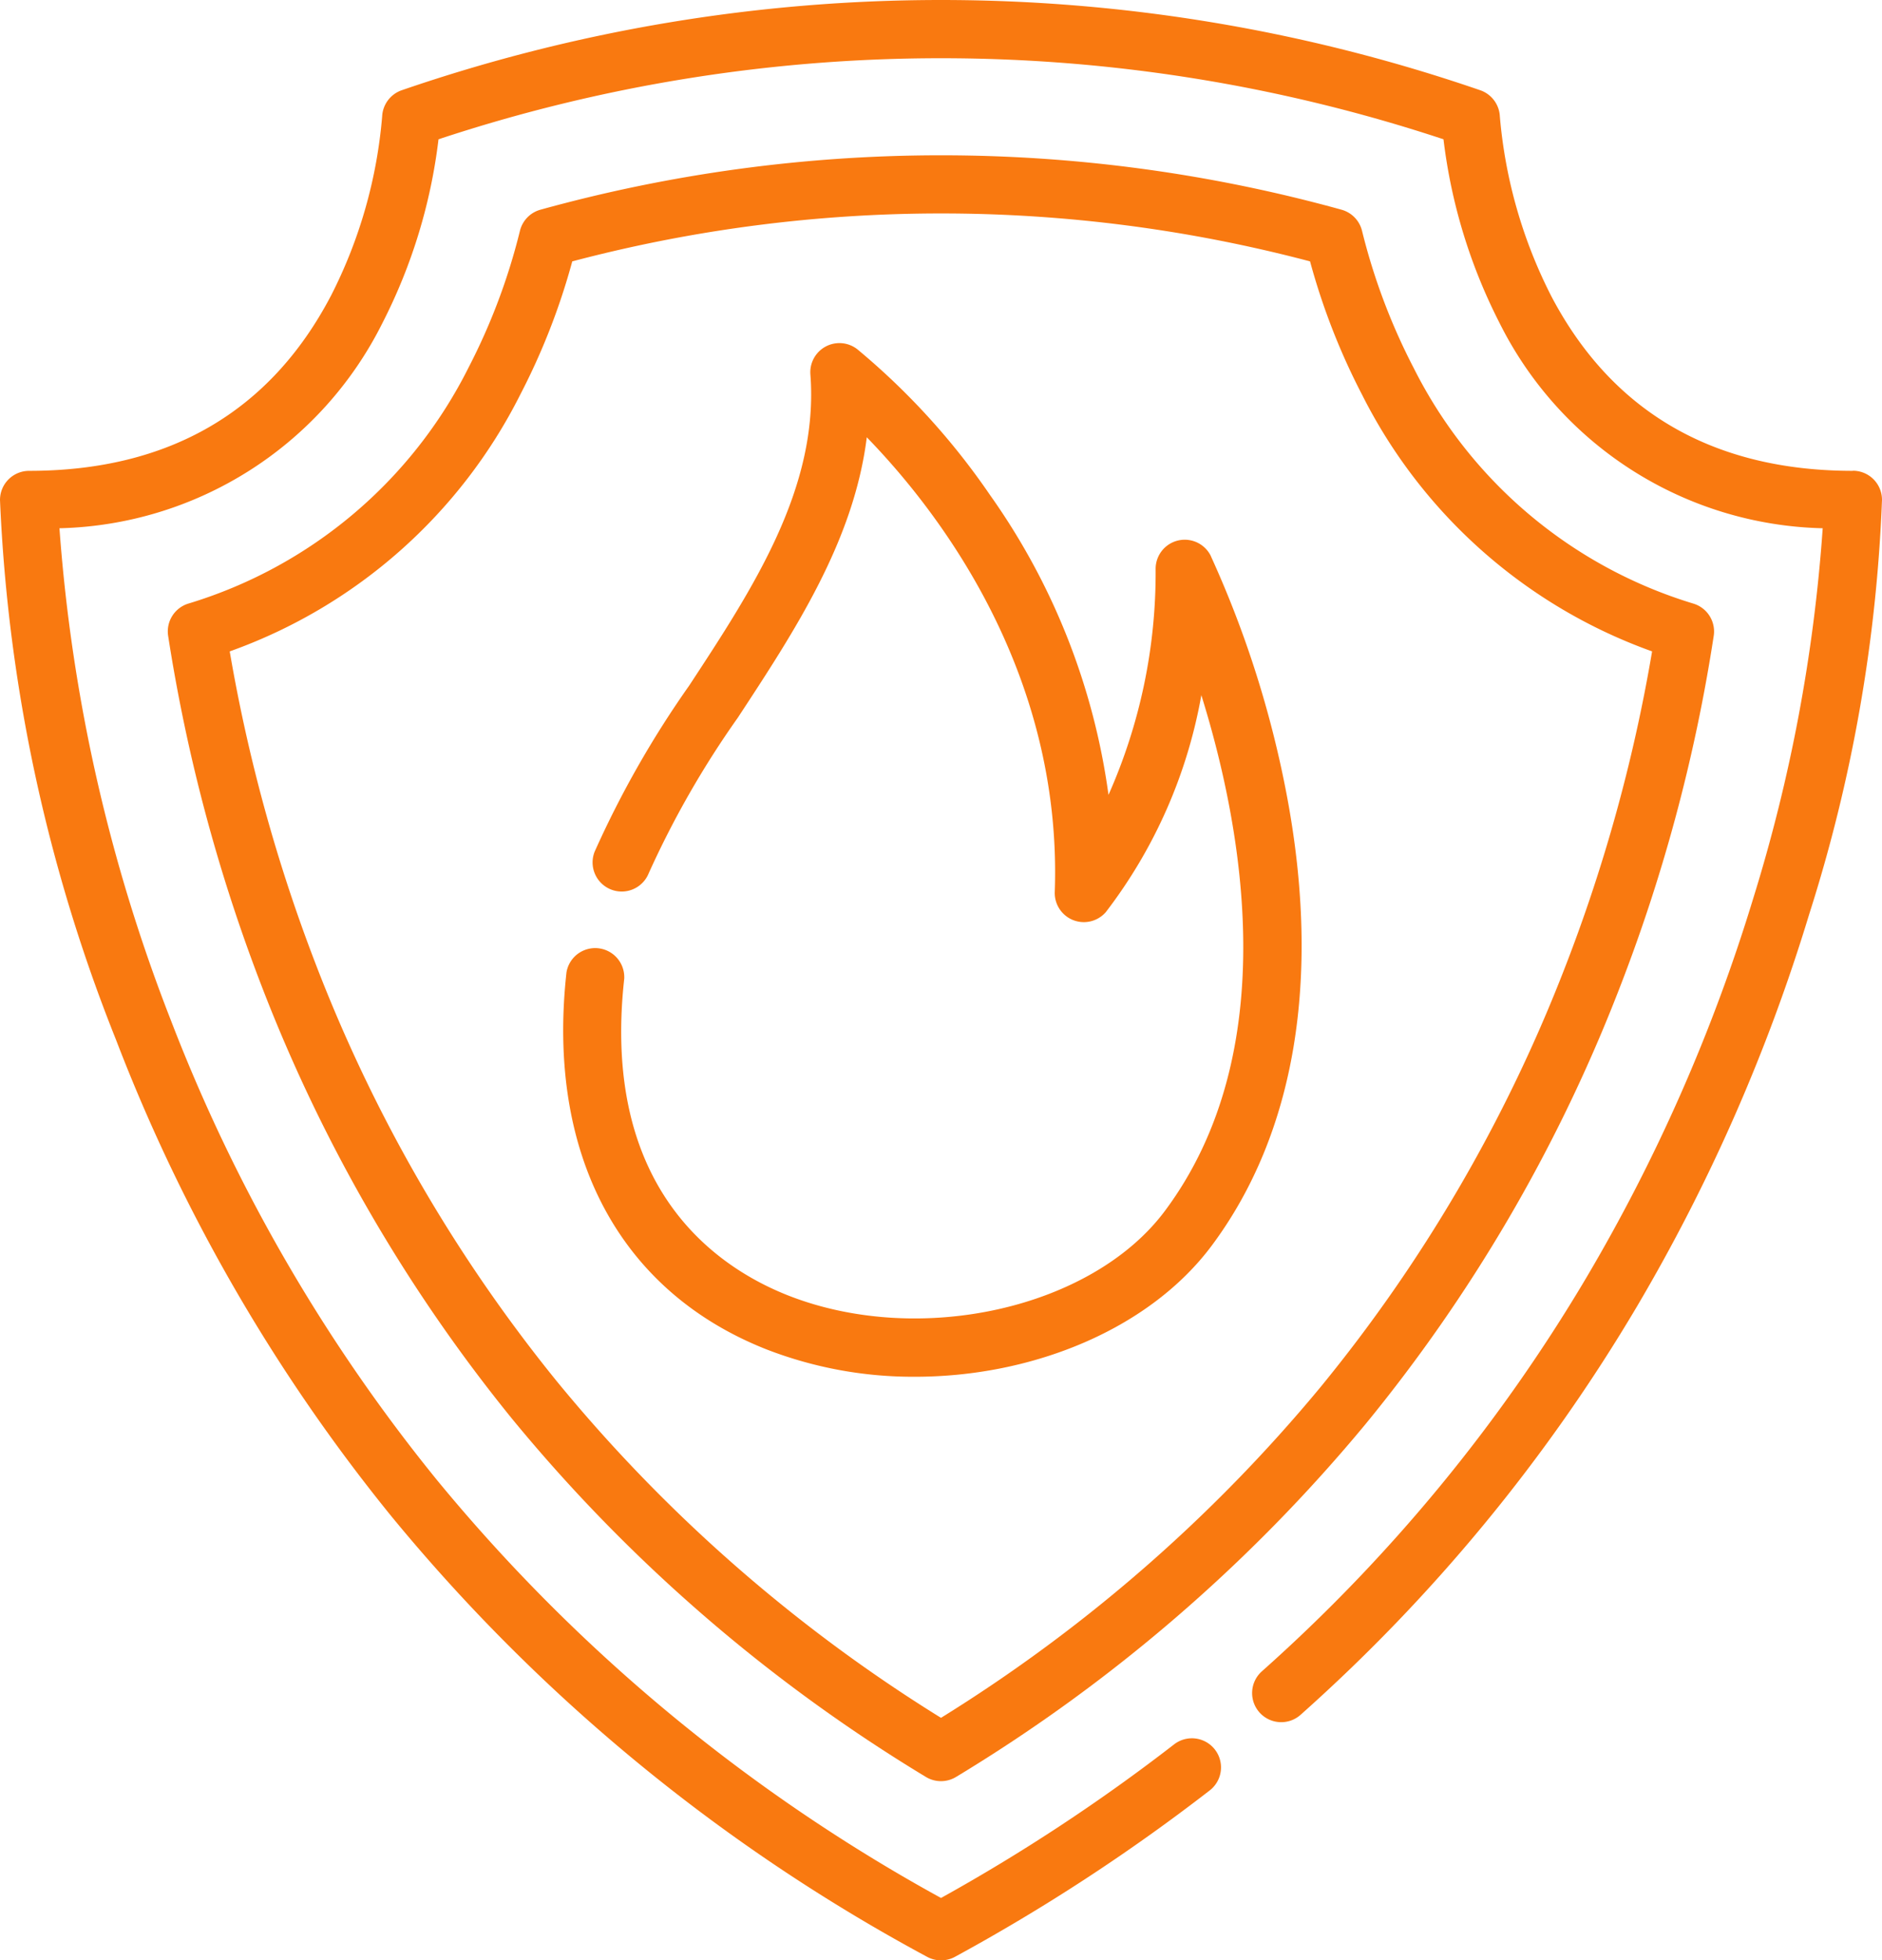<svg id="Group_16515" data-name="Group 16515" xmlns="http://www.w3.org/2000/svg" xmlns:xlink="http://www.w3.org/1999/xlink" width="60.141" height="62.63" viewBox="0 0 60.141 62.63">
  <defs>
    <style>
      .cls-1 {
        fill: none;
      }

      .cls-2 {
        clip-path: url(#clip-path);
      }

      .cls-3 {
        fill: #f97910;
      }
    </style>
    <clipPath id="clip-path">
      <rect id="Rectangle_7075" data-name="Rectangle 7075" class="cls-1" width="60.141" height="62.63"/>
    </clipPath>
  </defs>
  <g id="Group_16514" data-name="Group 16514" class="cls-2">
    <path id="Path_6149" data-name="Path 6149" class="cls-3" d="M59.211,15.043c-4.438,0-7.676-1.868-9.624-5.554A15.5,15.5,0,0,1,47.929,3.72a.931.931,0,0,0-.627-.837,52.94,52.94,0,0,0-34.464,0,.931.931,0,0,0-.626.837,15.384,15.384,0,0,1-1.63,5.717C8.638,13.157,5.39,15.043.93,15.043a.93.93,0,0,0-.93.93,52.415,52.415,0,0,0,3.705,17.24,55.907,55.907,0,0,0,8.8,15.227A57.217,57.217,0,0,0,29.626,62.517a.932.932,0,0,0,.891,0A60.669,60.669,0,0,0,38.659,57.2a.93.93,0,0,0-1.141-1.469,58.62,58.62,0,0,1-7.447,4.906A55.265,55.265,0,0,1,13.976,47.3,54.023,54.023,0,0,1,5.468,32.616,53.88,53.88,0,0,1,1.9,16.877,11.847,11.847,0,0,0,12.231,10.3,17.4,17.4,0,0,0,14.013,4.45a51.077,51.077,0,0,1,32.115,0A17.42,17.42,0,0,0,47.91,10.3a11.85,11.85,0,0,0,10.336,6.577,52.046,52.046,0,0,1-2.228,11.852,55.584,55.584,0,0,1-5.336,12.109A53.029,53.029,0,0,1,40.328,53.393a.93.93,0,1,0,1.237,1.389A54.884,54.884,0,0,0,52.306,41.747,57.48,57.48,0,0,0,57.817,29.2a49.722,49.722,0,0,0,2.324-13.231.93.93,0,0,0-.93-.93"/>
    <path id="Path_6150" data-name="Path 6150" class="cls-3" d="M60.139,60.772A50.887,50.887,0,0,0,68.17,47.067a53.433,53.433,0,0,0,3.1-11.486.93.93,0,0,0-.651-1.028,14.8,14.8,0,0,1-8.934-7.521A19.774,19.774,0,0,1,60.03,22.64a.93.93,0,0,0-.654-.671,47.991,47.991,0,0,0-25.6,0,.929.929,0,0,0-.654.671A19.765,19.765,0,0,1,31.485,27a14.8,14.8,0,0,1-8.955,7.551.93.93,0,0,0-.651,1.032A54.171,54.171,0,0,0,24.839,46.7a50.956,50.956,0,0,0,8.015,13.878,51.694,51.694,0,0,0,13.237,11.46.93.93,0,0,0,.969,0A51.736,51.736,0,0,0,60.139,60.772M46.576,70.151A49.723,49.723,0,0,1,34.3,59.4a49.093,49.093,0,0,1-7.722-13.373,52.343,52.343,0,0,1-2.731-9.947,16.651,16.651,0,0,0,9.29-8.215,21.416,21.416,0,0,0,1.656-4.245,46.13,46.13,0,0,1,23.577,0,21.367,21.367,0,0,0,1.67,4.275A16.65,16.65,0,0,0,69.3,36.08a51.776,51.776,0,0,1-2.865,10.305A49.029,49.029,0,0,1,58.7,59.59,49.772,49.772,0,0,1,46.576,70.151" transform="translate(-16.506 -15.269)"/>
    <path id="Path_6151" data-name="Path 6151" class="cls-3" d="M94.093,51.517a.93.93,0,0,0-1.767.407,17.464,17.464,0,0,1-1.506,7.22,21.562,21.562,0,0,0-3.789-9.584,22.676,22.676,0,0,0-4.237-4.652.93.93,0,0,0-1.5.806c.274,3.621-1.835,6.834-3.875,9.941a31.6,31.6,0,0,0-3.018,5.3.93.93,0,1,0,1.726.694,29.857,29.857,0,0,1,2.847-4.97c1.828-2.785,3.708-5.647,4.122-8.959,2.236,2.3,6.258,7.446,6.007,14.527a.93.93,0,0,0,1.632.642,15.959,15.959,0,0,0,3.052-6.931c1.327,4.26,2.634,11.39-1.167,16.481-2.329,3.119-7.849,4.352-12.052,2.692-2.271-.9-5.968-3.4-5.223-10.113A.93.93,0,0,0,73.5,64.81c-.645,5.8,1.684,10.191,6.389,12.049a12.958,12.958,0,0,0,4.751.875c3.769,0,7.489-1.525,9.475-4.184,2.668-3.574,3.5-8.534,2.412-14.343a33.34,33.34,0,0,0-2.435-7.688" transform="translate(-55.397 -33.749)"/>
  </g>
</svg>
